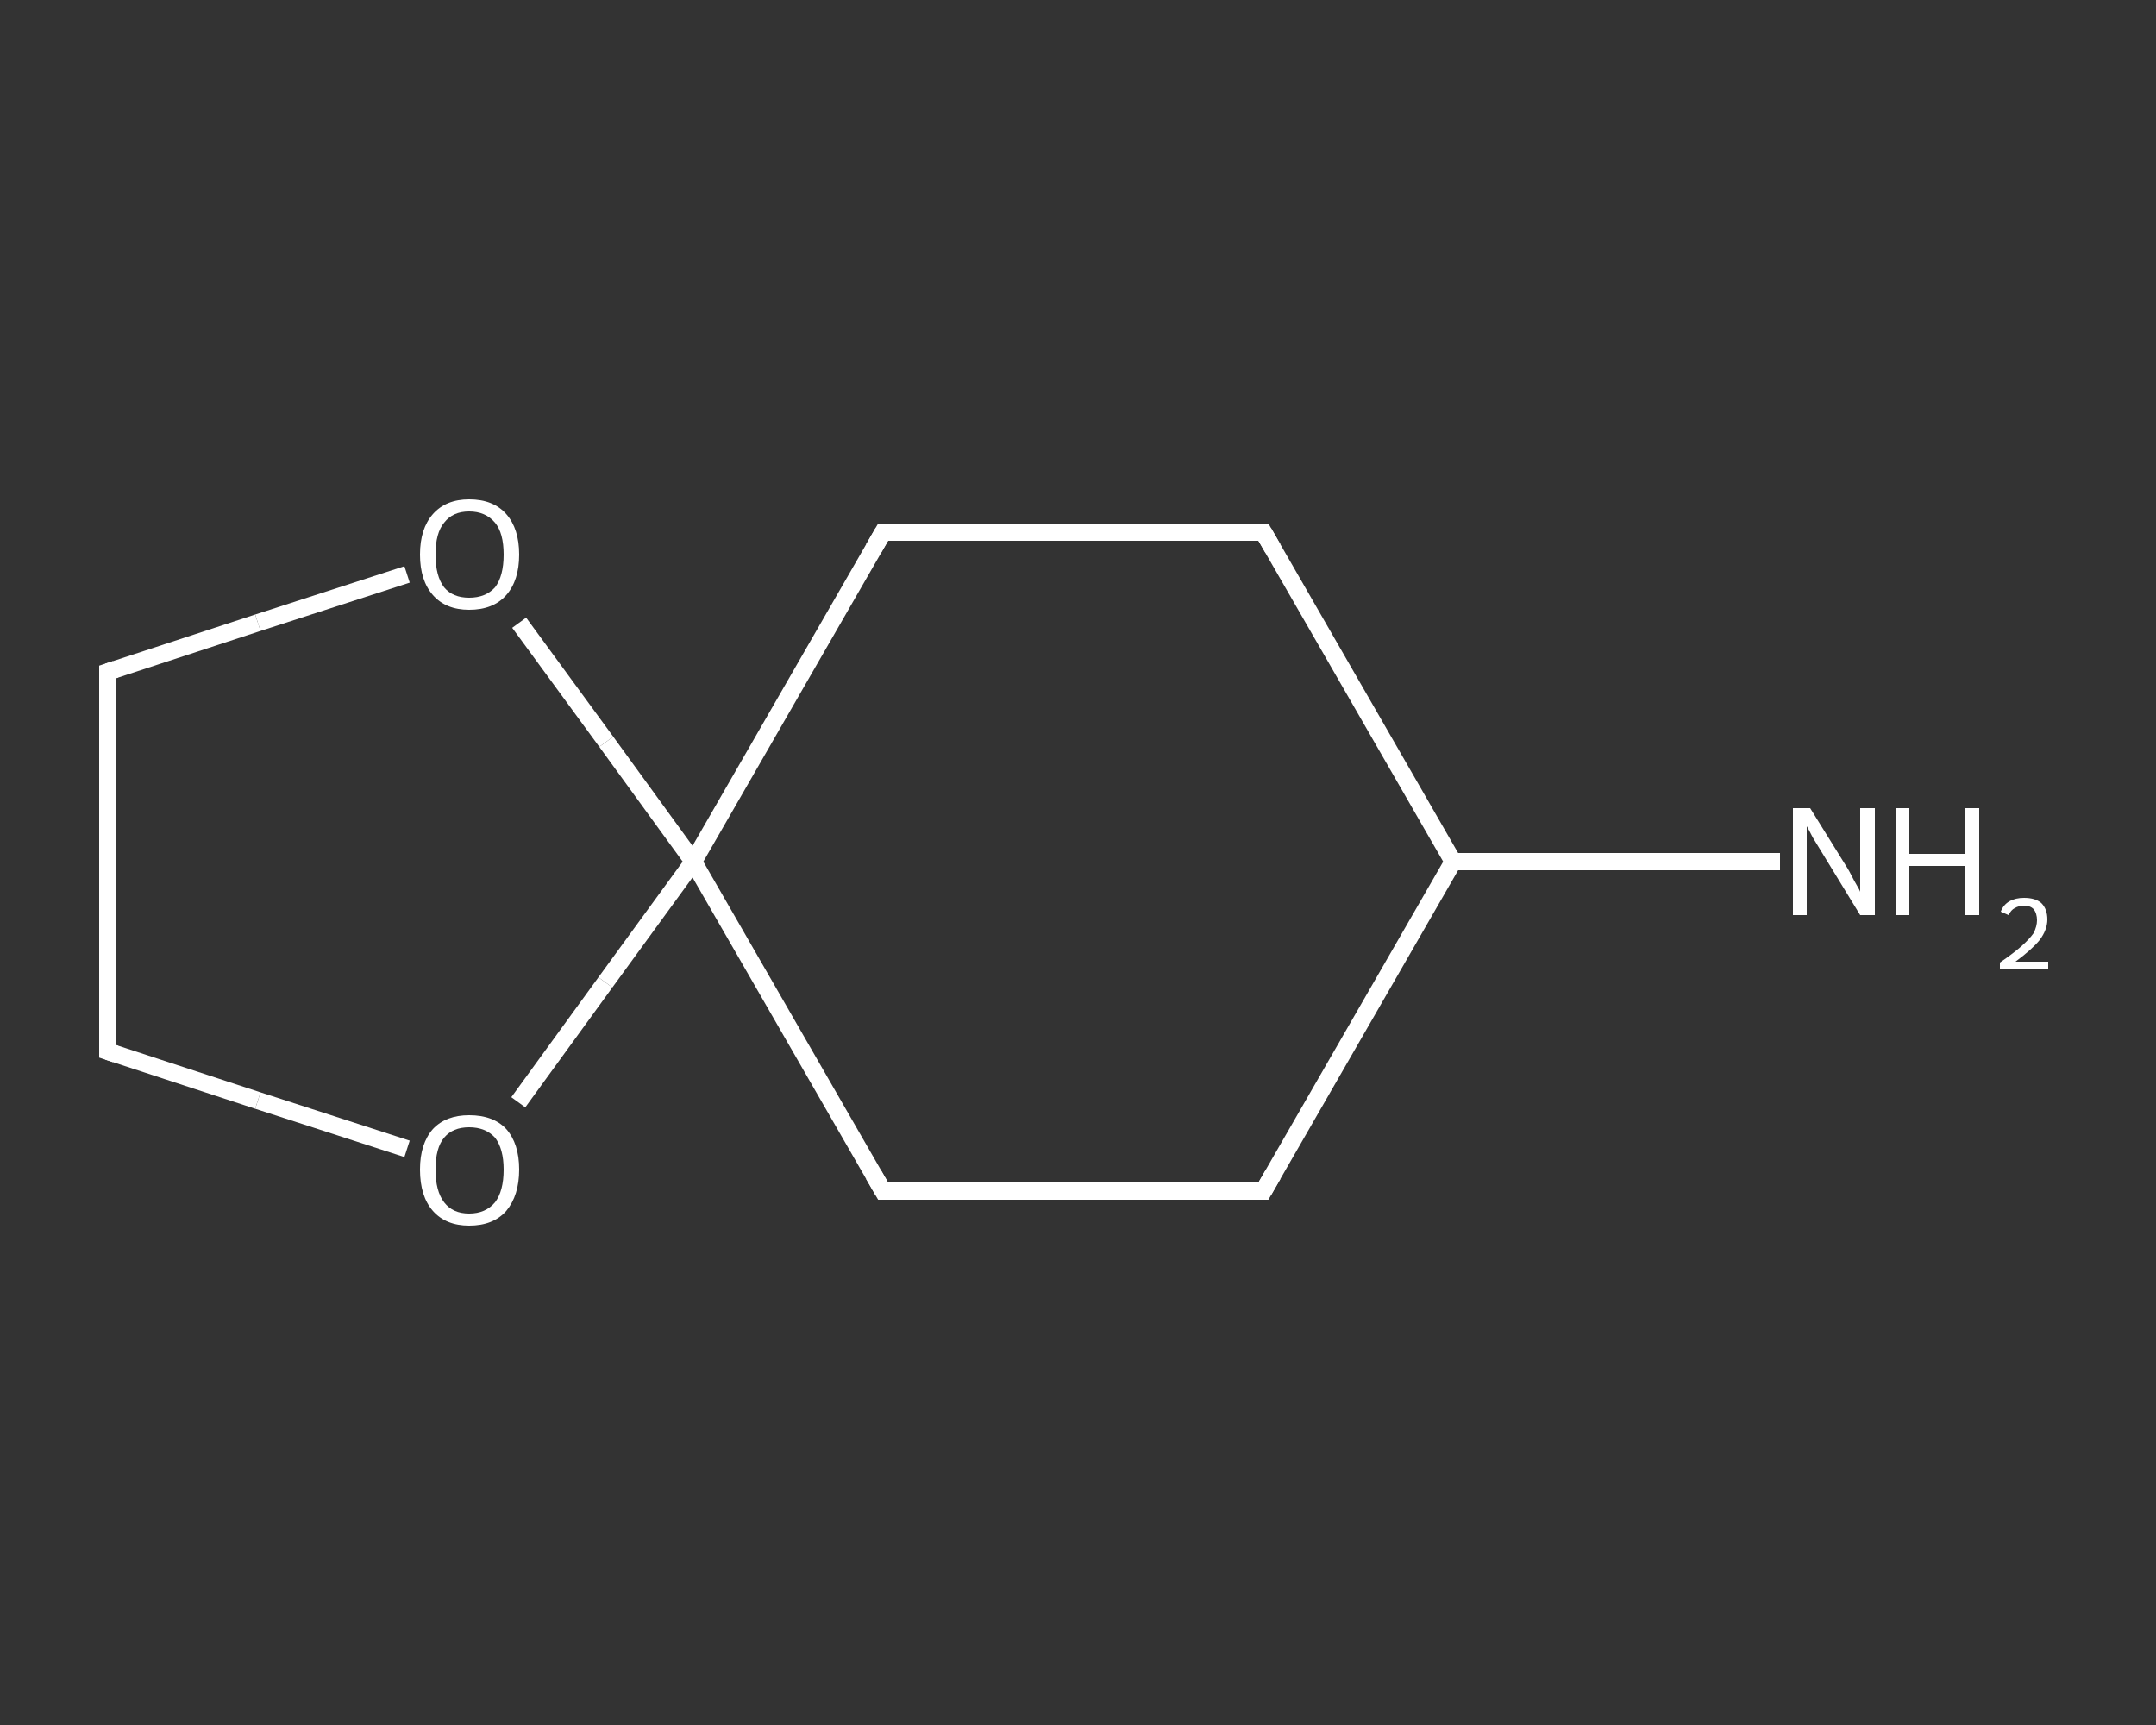 <?xml version='1.0' encoding='iso-8859-1'?>
<svg version='1.1' baseProfile='full'
              xmlns='http://www.w3.org/2000/svg'
                      xmlns:rdkit='http://www.rdkit.org/xml'
                      xmlns:xlink='http://www.w3.org/1999/xlink'
                  xml:space='preserve'
width='250px' height='200px' viewBox='0 0 250 200'>
<rect x="0" y="0" width="250" height="200" fill="#333333" stroke="none"/>
<!-- END OF HEADER -->
<rect style='opacity:1.0;fill:transparent;stroke:none' width='250.0' height='200.0' x='0.0' y='0.0'> </rect>
<path class='bond-0 atom-0 atom-1' d='M 206.4,99.9 L 187.5,99.9' style='fill:none;fill-rule:evenodd;stroke:#FFFFFF;stroke-width:2.0px;stroke-linecap:butt;stroke-linejoin:miter;stroke-opacity:1' />
<path class='bond-0 atom-0 atom-1' d='M 187.5,99.9 L 168.5,99.9' style='fill:none;fill-rule:evenodd;stroke:#FFFFFF;stroke-width:2.0px;stroke-linecap:butt;stroke-linejoin:miter;stroke-opacity:1' />
<path class='bond-1 atom-1 atom-2' d='M 168.5,99.9 L 146.5,138.1' style='fill:none;fill-rule:evenodd;stroke:#FFFFFF;stroke-width:2.0px;stroke-linecap:butt;stroke-linejoin:miter;stroke-opacity:1' />
<path class='bond-2 atom-2 atom-3' d='M 146.5,138.1 L 102.4,138.1' style='fill:none;fill-rule:evenodd;stroke:#FFFFFF;stroke-width:2.0px;stroke-linecap:butt;stroke-linejoin:miter;stroke-opacity:1' />
<path class='bond-3 atom-3 atom-4' d='M 102.4,138.1 L 80.4,99.9' style='fill:none;fill-rule:evenodd;stroke:#FFFFFF;stroke-width:2.0px;stroke-linecap:butt;stroke-linejoin:miter;stroke-opacity:1' />
<path class='bond-4 atom-4 atom-5' d='M 80.4,99.9 L 102.4,61.7' style='fill:none;fill-rule:evenodd;stroke:#FFFFFF;stroke-width:2.0px;stroke-linecap:butt;stroke-linejoin:miter;stroke-opacity:1' />
<path class='bond-5 atom-5 atom-6' d='M 102.4,61.7 L 146.5,61.7' style='fill:none;fill-rule:evenodd;stroke:#FFFFFF;stroke-width:2.0px;stroke-linecap:butt;stroke-linejoin:miter;stroke-opacity:1' />
<path class='bond-6 atom-4 atom-7' d='M 80.4,99.9 L 70.2,113.9' style='fill:none;fill-rule:evenodd;stroke:#FFFFFF;stroke-width:2.0px;stroke-linecap:butt;stroke-linejoin:miter;stroke-opacity:1' />
<path class='bond-6 atom-4 atom-7' d='M 70.2,113.9 L 60.1,127.8' style='fill:none;fill-rule:evenodd;stroke:#FFFFFF;stroke-width:2.0px;stroke-linecap:butt;stroke-linejoin:miter;stroke-opacity:1' />
<path class='bond-7 atom-7 atom-8' d='M 47.2,133.2 L 29.9,127.6' style='fill:none;fill-rule:evenodd;stroke:#FFFFFF;stroke-width:2.0px;stroke-linecap:butt;stroke-linejoin:miter;stroke-opacity:1' />
<path class='bond-7 atom-7 atom-8' d='M 29.9,127.6 L 12.5,121.9' style='fill:none;fill-rule:evenodd;stroke:#FFFFFF;stroke-width:2.0px;stroke-linecap:butt;stroke-linejoin:miter;stroke-opacity:1' />
<path class='bond-8 atom-8 atom-9' d='M 12.5,121.9 L 12.5,77.9' style='fill:none;fill-rule:evenodd;stroke:#FFFFFF;stroke-width:2.0px;stroke-linecap:butt;stroke-linejoin:miter;stroke-opacity:1' />
<path class='bond-9 atom-9 atom-10' d='M 12.5,77.9 L 29.9,72.2' style='fill:none;fill-rule:evenodd;stroke:#FFFFFF;stroke-width:2.0px;stroke-linecap:butt;stroke-linejoin:miter;stroke-opacity:1' />
<path class='bond-9 atom-9 atom-10' d='M 29.9,72.2 L 47.2,66.6' style='fill:none;fill-rule:evenodd;stroke:#FFFFFF;stroke-width:2.0px;stroke-linecap:butt;stroke-linejoin:miter;stroke-opacity:1' />
<path class='bond-10 atom-6 atom-1' d='M 146.5,61.7 L 168.5,99.9' style='fill:none;fill-rule:evenodd;stroke:#FFFFFF;stroke-width:2.0px;stroke-linecap:butt;stroke-linejoin:miter;stroke-opacity:1' />
<path class='bond-11 atom-10 atom-4' d='M 60.2,72.2 L 70.3,86.0' style='fill:none;fill-rule:evenodd;stroke:#FFFFFF;stroke-width:2.0px;stroke-linecap:butt;stroke-linejoin:miter;stroke-opacity:1' />
<path class='bond-11 atom-10 atom-4' d='M 70.3,86.0 L 80.4,99.9' style='fill:none;fill-rule:evenodd;stroke:#FFFFFF;stroke-width:2.0px;stroke-linecap:butt;stroke-linejoin:miter;stroke-opacity:1' />
<path d='M 147.6,136.2 L 146.5,138.1 L 144.3,138.1' style='fill:none;stroke:#FFFFFF;stroke-width:2.0px;stroke-linecap:butt;stroke-linejoin:miter;stroke-opacity:1;' />
<path d='M 104.6,138.1 L 102.4,138.1 L 101.3,136.2' style='fill:none;stroke:#FFFFFF;stroke-width:2.0px;stroke-linecap:butt;stroke-linejoin:miter;stroke-opacity:1;' />
<path d='M 101.3,63.6 L 102.4,61.7 L 104.6,61.7' style='fill:none;stroke:#FFFFFF;stroke-width:2.0px;stroke-linecap:butt;stroke-linejoin:miter;stroke-opacity:1;' />
<path d='M 144.3,61.7 L 146.5,61.7 L 147.6,63.6' style='fill:none;stroke:#FFFFFF;stroke-width:2.0px;stroke-linecap:butt;stroke-linejoin:miter;stroke-opacity:1;' />
<path d='M 13.4,122.2 L 12.5,121.9 L 12.5,119.7' style='fill:none;stroke:#FFFFFF;stroke-width:2.0px;stroke-linecap:butt;stroke-linejoin:miter;stroke-opacity:1;' />
<path d='M 12.5,80.1 L 12.5,77.9 L 13.4,77.6' style='fill:none;stroke:#FFFFFF;stroke-width:2.0px;stroke-linecap:butt;stroke-linejoin:miter;stroke-opacity:1;' />
<path class='atom-0' d='M 209.9 93.7
L 214.0 100.3
Q 214.4 100.9, 215.0 102.1
Q 215.7 103.3, 215.7 103.4
L 215.7 93.7
L 217.4 93.7
L 217.4 106.1
L 215.7 106.1
L 211.3 98.9
Q 210.8 98.1, 210.2 97.1
Q 209.7 96.1, 209.5 95.8
L 209.5 106.1
L 207.9 106.1
L 207.9 93.7
L 209.9 93.7
' fill='#FFFFFF'/>
<path class='atom-0' d='M 219.8 93.7
L 221.4 93.7
L 221.4 99.0
L 227.8 99.0
L 227.8 93.7
L 229.5 93.7
L 229.5 106.1
L 227.8 106.1
L 227.8 100.4
L 221.4 100.4
L 221.4 106.1
L 219.8 106.1
L 219.8 93.7
' fill='#FFFFFF'/>
<path class='atom-0' d='M 232.0 105.7
Q 232.3 104.9, 233.0 104.5
Q 233.7 104.1, 234.7 104.1
Q 236.0 104.1, 236.7 104.7
Q 237.4 105.4, 237.4 106.6
Q 237.4 107.8, 236.5 109.0
Q 235.6 110.1, 233.7 111.5
L 237.5 111.5
L 237.5 112.4
L 231.9 112.4
L 231.9 111.6
Q 233.5 110.5, 234.4 109.7
Q 235.3 108.9, 235.8 108.2
Q 236.2 107.4, 236.2 106.7
Q 236.2 105.9, 235.8 105.4
Q 235.4 105.0, 234.7 105.0
Q 234.1 105.0, 233.6 105.3
Q 233.2 105.5, 232.9 106.1
L 232.0 105.7
' fill='#FFFFFF'/>
<path class='atom-7' d='M 48.7 135.6
Q 48.7 132.6, 50.2 130.9
Q 51.7 129.3, 54.4 129.3
Q 57.2 129.3, 58.7 130.9
Q 60.2 132.6, 60.2 135.6
Q 60.2 138.6, 58.7 140.4
Q 57.2 142.1, 54.4 142.1
Q 51.7 142.1, 50.2 140.4
Q 48.7 138.7, 48.7 135.6
M 54.4 140.7
Q 56.3 140.7, 57.4 139.4
Q 58.4 138.1, 58.4 135.6
Q 58.4 133.2, 57.4 131.9
Q 56.3 130.7, 54.4 130.7
Q 52.5 130.7, 51.5 131.9
Q 50.5 133.1, 50.5 135.6
Q 50.5 138.1, 51.5 139.4
Q 52.5 140.7, 54.4 140.7
' fill='#FFFFFF'/>
<path class='atom-10' d='M 48.7 64.3
Q 48.7 61.3, 50.2 59.6
Q 51.7 57.9, 54.4 57.9
Q 57.2 57.9, 58.7 59.6
Q 60.2 61.3, 60.2 64.3
Q 60.2 67.3, 58.7 69.0
Q 57.2 70.7, 54.4 70.7
Q 51.7 70.7, 50.2 69.0
Q 48.7 67.3, 48.7 64.3
M 54.4 69.3
Q 56.3 69.3, 57.4 68.1
Q 58.4 66.8, 58.4 64.3
Q 58.4 61.8, 57.4 60.6
Q 56.3 59.3, 54.4 59.3
Q 52.5 59.3, 51.5 60.6
Q 50.5 61.8, 50.5 64.3
Q 50.5 66.8, 51.5 68.1
Q 52.5 69.3, 54.4 69.3
' fill='#FFFFFF'/>
</svg>
